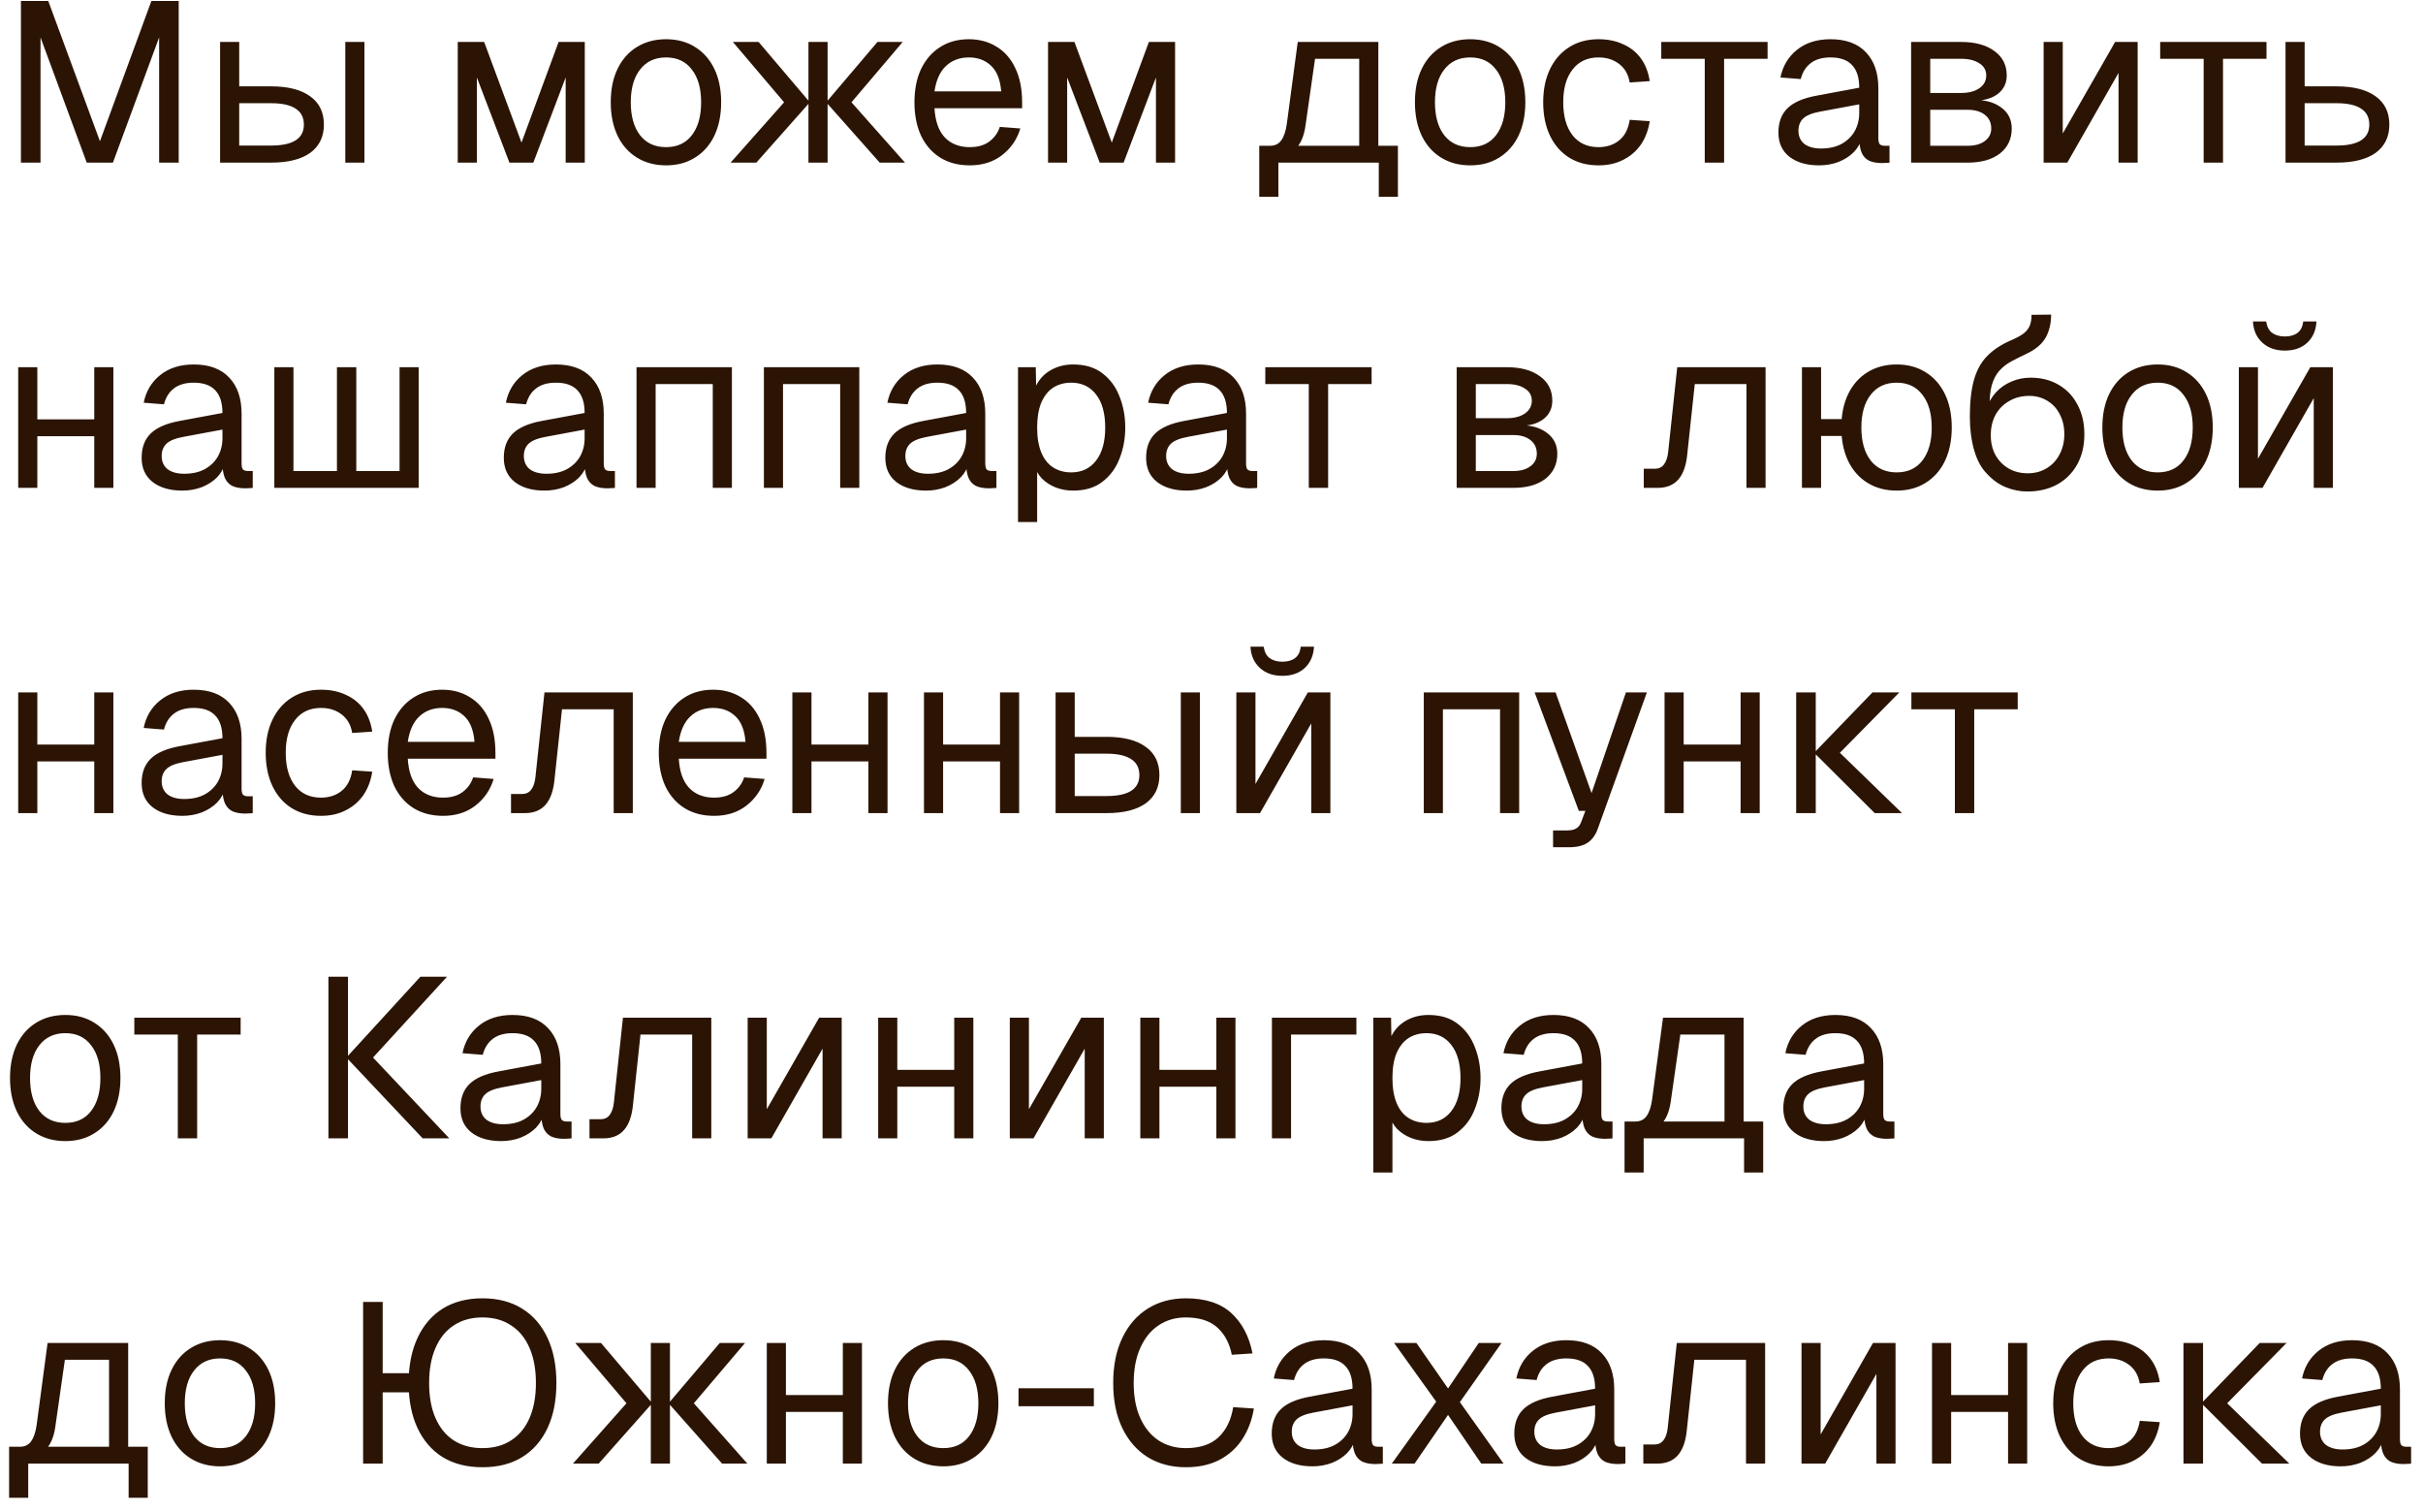 <?xml version="1.0" encoding="UTF-8"?> <svg xmlns="http://www.w3.org/2000/svg" width="149" height="93" viewBox="0 0 149 93" fill="none"><path d="M1.288 10V0.06H2.968L6.146 8.684L9.31 0.06H10.99V10H9.786V2.3L6.944 10H5.334L2.492 2.3V10H1.288ZM21.234 10V2.58H22.41V10H21.234ZM13.534 10V2.58H14.71V5.31H16.67C17.715 5.31 18.518 5.515 19.078 5.926C19.638 6.327 19.918 6.906 19.918 7.662C19.918 8.409 19.638 8.987 19.078 9.398C18.518 9.799 17.715 10 16.67 10H13.534ZM14.71 8.95H16.67C17.342 8.95 17.846 8.843 18.182 8.628C18.518 8.413 18.686 8.091 18.686 7.662C18.686 7.223 18.518 6.897 18.182 6.682C17.846 6.458 17.342 6.346 16.67 6.346H14.71V8.95ZM28.149 10V2.58H29.773L32.069 8.768L34.351 2.58H35.961V10H34.785V4.764L32.797 10H31.327L29.325 4.764V10H28.149ZM40.959 10.168C40.278 10.168 39.681 10.009 39.167 9.692C38.654 9.375 38.257 8.927 37.977 8.348C37.697 7.76 37.557 7.074 37.557 6.29C37.557 5.497 37.697 4.811 37.977 4.232C38.257 3.653 38.654 3.205 39.167 2.888C39.681 2.571 40.278 2.412 40.959 2.412C41.641 2.412 42.233 2.571 42.737 2.888C43.251 3.205 43.647 3.653 43.927 4.232C44.207 4.811 44.347 5.497 44.347 6.29C44.347 7.074 44.207 7.76 43.927 8.348C43.647 8.927 43.251 9.375 42.737 9.692C42.233 10.009 41.641 10.168 40.959 10.168ZM40.959 9.048C41.641 9.048 42.168 8.805 42.541 8.32C42.924 7.825 43.115 7.149 43.115 6.29C43.115 5.431 42.924 4.759 42.541 4.274C42.168 3.779 41.641 3.532 40.959 3.532C40.278 3.532 39.746 3.779 39.363 4.274C38.981 4.759 38.789 5.431 38.789 6.29C38.789 7.149 38.981 7.825 39.363 8.32C39.746 8.805 40.278 9.048 40.959 9.048ZM44.928 10L48.218 6.29H49.8L46.51 10H44.928ZM49.715 10V2.58H50.892V10H49.715ZM54.097 10L50.807 6.29H52.361L55.651 10H54.097ZM50.807 6.29L53.958 2.58H55.511L52.361 6.29H50.807ZM48.218 6.29L45.068 2.58H46.65L49.8 6.29H48.218ZM59.635 10.168C58.935 10.168 58.328 10.009 57.815 9.692C57.311 9.375 56.919 8.927 56.639 8.348C56.368 7.76 56.233 7.074 56.233 6.29C56.233 5.506 56.368 4.825 56.639 4.246C56.919 3.667 57.306 3.219 57.801 2.902C58.305 2.575 58.898 2.412 59.579 2.412C60.223 2.412 60.792 2.566 61.287 2.874C61.782 3.173 62.164 3.611 62.435 4.19C62.715 4.769 62.855 5.473 62.855 6.304V6.654H57.465C57.512 7.447 57.722 8.045 58.095 8.446C58.478 8.847 58.991 9.048 59.635 9.048C60.12 9.048 60.517 8.936 60.825 8.712C61.142 8.479 61.362 8.175 61.483 7.802L62.743 7.9C62.547 8.563 62.174 9.109 61.623 9.538C61.082 9.958 60.419 10.168 59.635 10.168ZM57.465 5.618H61.567C61.511 4.899 61.301 4.372 60.937 4.036C60.583 3.7 60.13 3.532 59.579 3.532C59.01 3.532 58.538 3.709 58.165 4.064C57.801 4.409 57.568 4.927 57.465 5.618ZM64.448 10V2.58H66.072L68.368 8.768L70.65 2.58H72.26V10H71.084V4.764L69.096 10H67.626L65.624 4.764V10H64.448ZM77.437 9.678V8.964H78.095C78.394 8.964 78.622 8.857 78.781 8.642C78.949 8.418 79.066 8.077 79.131 7.62L79.803 2.58H84.759V10H83.583V3.616H80.867L80.279 7.732C80.186 8.404 79.962 8.899 79.607 9.216C79.262 9.524 78.758 9.678 78.095 9.678H77.437ZM77.437 12.1V9.062H78.613V12.1H77.437ZM77.437 10V8.964H85.501V10H77.437ZM84.787 12.1V8.964H85.963V12.1H84.787ZM90.411 10.168C89.729 10.168 89.132 10.009 88.619 9.692C88.105 9.375 87.709 8.927 87.429 8.348C87.149 7.76 87.009 7.074 87.009 6.29C87.009 5.497 87.149 4.811 87.429 4.232C87.709 3.653 88.105 3.205 88.619 2.888C89.132 2.571 89.729 2.412 90.411 2.412C91.092 2.412 91.685 2.571 92.189 2.888C92.702 3.205 93.099 3.653 93.379 4.232C93.659 4.811 93.799 5.497 93.799 6.29C93.799 7.074 93.659 7.76 93.379 8.348C93.099 8.927 92.702 9.375 92.189 9.692C91.685 10.009 91.092 10.168 90.411 10.168ZM90.411 9.048C91.092 9.048 91.619 8.805 91.993 8.32C92.375 7.825 92.567 7.149 92.567 6.29C92.567 5.431 92.375 4.759 91.993 4.274C91.619 3.779 91.092 3.532 90.411 3.532C89.729 3.532 89.197 3.779 88.815 4.274C88.432 4.759 88.241 5.431 88.241 6.29C88.241 7.149 88.432 7.825 88.815 8.32C89.197 8.805 89.729 9.048 90.411 9.048ZM98.299 10.168C97.609 10.168 97.007 10.009 96.493 9.692C95.989 9.375 95.597 8.927 95.317 8.348C95.037 7.76 94.897 7.074 94.897 6.29C94.897 5.506 95.037 4.825 95.317 4.246C95.597 3.667 95.989 3.219 96.493 2.902C97.007 2.575 97.609 2.412 98.299 2.412C98.869 2.412 99.373 2.515 99.811 2.72C100.259 2.916 100.623 3.205 100.903 3.588C101.183 3.971 101.365 4.437 101.449 4.988L100.217 5.072C100.133 4.577 99.919 4.199 99.573 3.938C99.228 3.667 98.803 3.532 98.299 3.532C97.618 3.532 97.086 3.779 96.703 4.274C96.321 4.759 96.129 5.431 96.129 6.29C96.129 7.149 96.321 7.825 96.703 8.32C97.086 8.805 97.618 9.048 98.299 9.048C98.803 9.048 99.228 8.908 99.573 8.628C99.919 8.348 100.133 7.928 100.217 7.368L101.449 7.452C101.365 8.003 101.183 8.483 100.903 8.894C100.623 9.295 100.259 9.608 99.811 9.832C99.373 10.056 98.869 10.168 98.299 10.168ZM104.832 10V3.616H102.158V2.58H108.696V3.616H106.022V10H104.832ZM111.868 10.168C111.103 10.168 110.491 9.991 110.034 9.636C109.586 9.281 109.362 8.787 109.362 8.152C109.362 7.517 109.549 7.018 109.922 6.654C110.295 6.29 110.888 6.033 111.7 5.884L114.332 5.394C114.332 4.769 114.183 4.302 113.884 3.994C113.595 3.686 113.156 3.532 112.568 3.532C112.055 3.532 111.649 3.649 111.35 3.882C111.051 4.106 110.846 4.433 110.734 4.862L109.488 4.764C109.628 4.064 109.964 3.499 110.496 3.07C111.037 2.631 111.728 2.412 112.568 2.412C113.52 2.412 114.248 2.683 114.752 3.224C115.256 3.756 115.508 4.493 115.508 5.436V8.502C115.508 8.67 115.536 8.791 115.592 8.866C115.657 8.931 115.76 8.964 115.9 8.964H116.194V10C116.157 10.009 116.096 10.014 116.012 10.014C115.928 10.023 115.839 10.028 115.746 10.028C115.41 10.028 115.135 9.977 114.92 9.874C114.715 9.762 114.565 9.594 114.472 9.37C114.379 9.137 114.332 8.833 114.332 8.46L114.472 8.488C114.407 8.805 114.248 9.095 113.996 9.356C113.744 9.608 113.431 9.809 113.058 9.958C112.685 10.098 112.288 10.168 111.868 10.168ZM111.98 9.132C112.475 9.132 112.895 9.039 113.24 8.852C113.595 8.656 113.865 8.395 114.052 8.068C114.239 7.732 114.332 7.359 114.332 6.948V6.416L111.924 6.864C111.42 6.957 111.07 7.102 110.874 7.298C110.687 7.485 110.594 7.732 110.594 8.04C110.594 8.385 110.715 8.656 110.958 8.852C111.21 9.039 111.551 9.132 111.98 9.132ZM117.522 10V2.58H120.602C121.461 2.58 122.142 2.767 122.646 3.14C123.15 3.504 123.402 4.003 123.402 4.638C123.402 5.114 123.22 5.492 122.856 5.772C122.492 6.052 121.993 6.192 121.358 6.192V6.136C122.077 6.136 122.646 6.295 123.066 6.612C123.496 6.929 123.71 7.359 123.71 7.9C123.71 8.544 123.468 9.057 122.982 9.44C122.497 9.813 121.839 10 121.008 10H117.522ZM118.698 8.964H121.008C121.447 8.964 121.797 8.866 122.058 8.67C122.32 8.474 122.45 8.217 122.45 7.9C122.45 7.545 122.32 7.265 122.058 7.06C121.797 6.855 121.447 6.752 121.008 6.752H118.698V8.964ZM118.698 5.716H120.602C121.069 5.716 121.442 5.618 121.722 5.422C122.002 5.226 122.142 4.965 122.142 4.638C122.142 4.321 122.002 4.073 121.722 3.896C121.442 3.709 121.069 3.616 120.602 3.616H118.698V5.716ZM125.671 10V2.58H126.847V8.208L130.067 2.58H131.453V10H130.277V4.484L127.127 10H125.671ZM135.512 10V3.616H132.838V2.58H139.376V3.616H136.702V10H135.512ZM140.546 10V2.58H141.722V5.31H143.682C144.727 5.31 145.53 5.515 146.09 5.926C146.65 6.327 146.93 6.906 146.93 7.662C146.93 8.409 146.65 8.987 146.09 9.398C145.53 9.799 144.727 10 143.682 10H140.546ZM141.722 8.95H143.682C144.354 8.95 144.858 8.843 145.194 8.628C145.53 8.413 145.698 8.091 145.698 7.662C145.698 7.223 145.53 6.897 145.194 6.682C144.858 6.458 144.354 6.346 143.682 6.346H141.722V8.95ZM1.12 30V22.58H2.296V30H1.12ZM5.796 30V22.58H6.972V30H5.796ZM1.68 26.822V25.786H6.412V26.822H1.68ZM11.216 30.168C10.45 30.168 9.839 29.991 9.382 29.636C8.934 29.281 8.71 28.787 8.71 28.152C8.71 27.517 8.896 27.018 9.27 26.654C9.643 26.29 10.236 26.033 11.048 25.884L13.68 25.394C13.68 24.769 13.53 24.302 13.232 23.994C12.942 23.686 12.504 23.532 11.916 23.532C11.402 23.532 10.996 23.649 10.698 23.882C10.399 24.106 10.194 24.433 10.082 24.862L8.836 24.764C8.976 24.064 9.312 23.499 9.844 23.07C10.385 22.631 11.076 22.412 11.916 22.412C12.868 22.412 13.596 22.683 14.1 23.224C14.604 23.756 14.856 24.493 14.856 25.436V28.502C14.856 28.67 14.884 28.791 14.94 28.866C15.005 28.931 15.108 28.964 15.248 28.964H15.542V30C15.504 30.009 15.444 30.014 15.36 30.014C15.276 30.023 15.187 30.028 15.094 30.028C14.758 30.028 14.482 29.977 14.268 29.874C14.062 29.762 13.913 29.594 13.82 29.37C13.726 29.137 13.68 28.833 13.68 28.46L13.82 28.488C13.754 28.805 13.596 29.095 13.344 29.356C13.092 29.608 12.779 29.809 12.406 29.958C12.032 30.098 11.636 30.168 11.216 30.168ZM11.328 29.132C11.822 29.132 12.242 29.039 12.588 28.852C12.942 28.656 13.213 28.395 13.4 28.068C13.586 27.732 13.68 27.359 13.68 26.948V26.416L11.272 26.864C10.768 26.957 10.418 27.102 10.222 27.298C10.035 27.485 9.942 27.732 9.942 28.04C9.942 28.385 10.063 28.656 10.306 28.852C10.558 29.039 10.898 29.132 11.328 29.132ZM16.87 30V22.58H18.046V30H16.87ZM16.87 30V28.964H25.746V30H16.87ZM20.72 30V22.58H21.91V30H20.72ZM24.57 30V22.58H25.746V30H24.57ZM33.487 30.168C32.722 30.168 32.111 29.991 31.653 29.636C31.205 29.281 30.981 28.787 30.981 28.152C30.981 27.517 31.168 27.018 31.541 26.654C31.915 26.29 32.507 26.033 33.319 25.884L35.951 25.394C35.951 24.769 35.802 24.302 35.503 23.994C35.214 23.686 34.775 23.532 34.187 23.532C33.674 23.532 33.268 23.649 32.969 23.882C32.671 24.106 32.465 24.433 32.353 24.862L31.107 24.764C31.247 24.064 31.583 23.499 32.115 23.07C32.657 22.631 33.347 22.412 34.187 22.412C35.139 22.412 35.867 22.683 36.371 23.224C36.875 23.756 37.127 24.493 37.127 25.436V28.502C37.127 28.67 37.155 28.791 37.211 28.866C37.277 28.931 37.379 28.964 37.519 28.964H37.813V30C37.776 30.009 37.715 30.014 37.631 30.014C37.547 30.023 37.459 30.028 37.365 30.028C37.029 30.028 36.754 29.977 36.539 29.874C36.334 29.762 36.185 29.594 36.091 29.37C35.998 29.137 35.951 28.833 35.951 28.46L36.091 28.488C36.026 28.805 35.867 29.095 35.615 29.356C35.363 29.608 35.051 29.809 34.677 29.958C34.304 30.098 33.907 30.168 33.487 30.168ZM33.599 29.132C34.094 29.132 34.514 29.039 34.859 28.852C35.214 28.656 35.485 28.395 35.671 28.068C35.858 27.732 35.951 27.359 35.951 26.948V26.416L33.543 26.864C33.039 26.957 32.689 27.102 32.493 27.298C32.307 27.485 32.213 27.732 32.213 28.04C32.213 28.385 32.335 28.656 32.577 28.852C32.829 29.039 33.17 29.132 33.599 29.132ZM39.142 30V22.58H45.008V30H43.831V23.616H40.318V30H39.142ZM46.975 30V22.58H52.842V30H51.666V23.616H48.151V30H46.975ZM56.948 30.168C56.183 30.168 55.572 29.991 55.114 29.636C54.666 29.281 54.442 28.787 54.442 28.152C54.442 27.517 54.629 27.018 55.002 26.654C55.376 26.29 55.968 26.033 56.78 25.884L59.412 25.394C59.412 24.769 59.263 24.302 58.964 23.994C58.675 23.686 58.236 23.532 57.648 23.532C57.135 23.532 56.729 23.649 56.43 23.882C56.132 24.106 55.926 24.433 55.814 24.862L54.568 24.764C54.708 24.064 55.044 23.499 55.576 23.07C56.117 22.631 56.808 22.412 57.648 22.412C58.6 22.412 59.328 22.683 59.832 23.224C60.336 23.756 60.588 24.493 60.588 25.436V28.502C60.588 28.67 60.616 28.791 60.672 28.866C60.737 28.931 60.84 28.964 60.98 28.964H61.274V30C61.237 30.009 61.176 30.014 61.092 30.014C61.008 30.023 60.919 30.028 60.826 30.028C60.49 30.028 60.215 29.977 60 29.874C59.795 29.762 59.645 29.594 59.552 29.37C59.459 29.137 59.412 28.833 59.412 28.46L59.552 28.488C59.487 28.805 59.328 29.095 59.076 29.356C58.824 29.608 58.511 29.809 58.138 29.958C57.765 30.098 57.368 30.168 56.948 30.168ZM57.06 29.132C57.555 29.132 57.975 29.039 58.32 28.852C58.675 28.656 58.946 28.395 59.132 28.068C59.319 27.732 59.412 27.359 59.412 26.948V26.416L57.004 26.864C56.5 26.957 56.15 27.102 55.954 27.298C55.767 27.485 55.674 27.732 55.674 28.04C55.674 28.385 55.795 28.656 56.038 28.852C56.29 29.039 56.631 29.132 57.06 29.132ZM62.602 32.1V22.58H63.694L63.722 24.176L63.554 24.092C63.741 23.541 64.049 23.126 64.478 22.846C64.917 22.557 65.421 22.412 65.99 22.412C66.728 22.412 67.33 22.594 67.796 22.958C68.272 23.322 68.622 23.798 68.846 24.386C69.08 24.974 69.196 25.609 69.196 26.29C69.196 26.971 69.08 27.606 68.846 28.194C68.622 28.782 68.272 29.258 67.796 29.622C67.33 29.986 66.728 30.168 65.99 30.168C65.608 30.168 65.248 30.103 64.912 29.972C64.586 29.841 64.306 29.659 64.072 29.426C63.848 29.193 63.694 28.917 63.61 28.6L63.778 28.404V32.1H62.602ZM65.878 29.048C66.522 29.048 67.031 28.805 67.404 28.32C67.778 27.835 67.964 27.158 67.964 26.29C67.964 25.422 67.778 24.745 67.404 24.26C67.031 23.775 66.522 23.532 65.878 23.532C65.449 23.532 65.076 23.635 64.758 23.84C64.45 24.045 64.208 24.353 64.03 24.764C63.862 25.175 63.778 25.683 63.778 26.29C63.778 26.897 63.862 27.405 64.03 27.816C64.198 28.227 64.441 28.535 64.758 28.74C65.076 28.945 65.449 29.048 65.878 29.048ZM72.985 30.168C72.22 30.168 71.609 29.991 71.151 29.636C70.703 29.281 70.479 28.787 70.479 28.152C70.479 27.517 70.666 27.018 71.039 26.654C71.413 26.29 72.005 26.033 72.817 25.884L75.449 25.394C75.449 24.769 75.3 24.302 75.001 23.994C74.712 23.686 74.273 23.532 73.685 23.532C73.172 23.532 72.766 23.649 72.467 23.882C72.169 24.106 71.963 24.433 71.851 24.862L70.605 24.764C70.745 24.064 71.081 23.499 71.613 23.07C72.155 22.631 72.845 22.412 73.685 22.412C74.637 22.412 75.365 22.683 75.869 23.224C76.373 23.756 76.625 24.493 76.625 25.436V28.502C76.625 28.67 76.653 28.791 76.709 28.866C76.775 28.931 76.877 28.964 77.017 28.964H77.311V30C77.274 30.009 77.213 30.014 77.129 30.014C77.045 30.023 76.957 30.028 76.863 30.028C76.527 30.028 76.252 29.977 76.037 29.874C75.832 29.762 75.683 29.594 75.589 29.37C75.496 29.137 75.449 28.833 75.449 28.46L75.589 28.488C75.524 28.805 75.365 29.095 75.113 29.356C74.861 29.608 74.549 29.809 74.175 29.958C73.802 30.098 73.405 30.168 72.985 30.168ZM73.097 29.132C73.592 29.132 74.012 29.039 74.357 28.852C74.712 28.656 74.983 28.395 75.169 28.068C75.356 27.732 75.449 27.359 75.449 26.948V26.416L73.041 26.864C72.537 26.957 72.187 27.102 71.991 27.298C71.805 27.485 71.711 27.732 71.711 28.04C71.711 28.385 71.833 28.656 72.075 28.852C72.327 29.039 72.668 29.132 73.097 29.132ZM80.482 30V23.616H77.808V22.58H84.346V23.616H81.672V30H80.482ZM89.577 30V22.58H92.657C93.516 22.58 94.197 22.767 94.701 23.14C95.205 23.504 95.457 24.003 95.457 24.638C95.457 25.114 95.275 25.492 94.911 25.772C94.547 26.052 94.048 26.192 93.413 26.192V26.136C94.132 26.136 94.701 26.295 95.121 26.612C95.55 26.929 95.765 27.359 95.765 27.9C95.765 28.544 95.522 29.057 95.037 29.44C94.552 29.813 93.894 30 93.063 30H89.577ZM90.753 28.964H93.063C93.502 28.964 93.852 28.866 94.113 28.67C94.374 28.474 94.505 28.217 94.505 27.9C94.505 27.545 94.374 27.265 94.113 27.06C93.852 26.855 93.502 26.752 93.063 26.752H90.753V28.964ZM90.753 25.716H92.657C93.124 25.716 93.497 25.618 93.777 25.422C94.057 25.226 94.197 24.965 94.197 24.638C94.197 24.321 94.057 24.073 93.777 23.896C93.497 23.709 93.124 23.616 92.657 23.616H90.753V25.716ZM101.082 30V28.824H101.768C102.002 28.824 102.184 28.74 102.314 28.572C102.454 28.395 102.543 28.143 102.58 27.816L103.14 22.58H108.572V30H107.396V23.616H104.218L103.756 27.942C103.691 28.623 103.509 29.137 103.21 29.482C102.912 29.827 102.487 30 101.936 30H101.082ZM110.809 30V22.58H111.985V30H110.809ZM111.313 26.808V25.772H114.085V26.808H111.313ZM116.633 30.168C115.952 30.168 115.355 30.009 114.841 29.692C114.328 29.375 113.931 28.927 113.651 28.348C113.371 27.76 113.231 27.074 113.231 26.29C113.231 25.497 113.371 24.811 113.651 24.232C113.931 23.653 114.328 23.205 114.841 22.888C115.355 22.571 115.952 22.412 116.633 22.412C117.315 22.412 117.907 22.571 118.411 22.888C118.925 23.205 119.321 23.653 119.601 24.232C119.881 24.811 120.021 25.497 120.021 26.29C120.021 27.074 119.881 27.76 119.601 28.348C119.321 28.927 118.925 29.375 118.411 29.692C117.907 30.009 117.315 30.168 116.633 30.168ZM116.633 29.048C117.315 29.048 117.842 28.805 118.215 28.32C118.598 27.825 118.789 27.149 118.789 26.29C118.789 25.431 118.598 24.759 118.215 24.274C117.842 23.779 117.315 23.532 116.633 23.532C115.952 23.532 115.42 23.779 115.037 24.274C114.655 24.759 114.463 25.431 114.463 26.29C114.463 27.149 114.655 27.825 115.037 28.32C115.42 28.805 115.952 29.048 116.633 29.048ZM124.662 30.224C124.233 30.224 123.803 30.14 123.374 29.972C122.945 29.804 122.553 29.529 122.198 29.146C121.843 28.791 121.577 28.306 121.4 27.69C121.223 27.074 121.134 26.383 121.134 25.618C121.134 24.713 121.218 23.961 121.386 23.364C121.554 22.767 121.825 22.277 122.198 21.894C122.581 21.502 123.08 21.175 123.696 20.914C124.013 20.774 124.261 20.639 124.438 20.508C124.615 20.368 124.741 20.209 124.816 20.032C124.891 19.845 124.928 19.621 124.928 19.36L126.132 19.346C126.132 19.887 126.02 20.359 125.796 20.76C125.572 21.161 125.171 21.497 124.592 21.768C124.275 21.917 123.976 22.067 123.696 22.216C123.416 22.365 123.169 22.557 122.954 22.79C122.749 23.014 122.59 23.317 122.478 23.7C122.375 24.083 122.333 24.587 122.352 25.212L122.114 25.184C122.273 24.764 122.483 24.409 122.744 24.12C123.015 23.831 123.332 23.611 123.696 23.462C124.06 23.303 124.452 23.224 124.872 23.224C125.535 23.224 126.113 23.373 126.608 23.672C127.103 23.961 127.485 24.367 127.756 24.89C128.036 25.413 128.176 26.015 128.176 26.696C128.176 27.415 128.027 28.04 127.728 28.572C127.429 29.104 127.014 29.515 126.482 29.804C125.959 30.084 125.353 30.224 124.662 30.224ZM124.69 29.104C125.129 29.104 125.516 29.001 125.852 28.796C126.197 28.591 126.463 28.306 126.65 27.942C126.846 27.578 126.944 27.163 126.944 26.696C126.944 26.239 126.851 25.833 126.664 25.478C126.487 25.123 126.235 24.848 125.908 24.652C125.581 24.447 125.208 24.344 124.788 24.344C124.331 24.344 123.925 24.447 123.57 24.652C123.215 24.848 122.935 25.123 122.73 25.478C122.534 25.833 122.431 26.239 122.422 26.696C122.413 27.163 122.501 27.578 122.688 27.942C122.884 28.306 123.155 28.591 123.5 28.796C123.845 29.001 124.242 29.104 124.69 29.104ZM132.684 30.168C132.003 30.168 131.405 30.009 130.892 29.692C130.379 29.375 129.982 28.927 129.702 28.348C129.422 27.76 129.282 27.074 129.282 26.29C129.282 25.497 129.422 24.811 129.702 24.232C129.982 23.653 130.379 23.205 130.892 22.888C131.405 22.571 132.003 22.412 132.684 22.412C133.365 22.412 133.958 22.571 134.462 22.888C134.975 23.205 135.372 23.653 135.652 24.232C135.932 24.811 136.072 25.497 136.072 26.29C136.072 27.074 135.932 27.76 135.652 28.348C135.372 28.927 134.975 29.375 134.462 29.692C133.958 30.009 133.365 30.168 132.684 30.168ZM132.684 29.048C133.365 29.048 133.893 28.805 134.266 28.32C134.649 27.825 134.84 27.149 134.84 26.29C134.84 25.431 134.649 24.759 134.266 24.274C133.893 23.779 133.365 23.532 132.684 23.532C132.003 23.532 131.471 23.779 131.088 24.274C130.705 24.759 130.514 25.431 130.514 26.29C130.514 27.149 130.705 27.825 131.088 28.32C131.471 28.805 132.003 29.048 132.684 29.048ZM137.675 30V22.58H138.851V28.208L142.071 22.58H143.457V30H142.281V24.484L139.131 30H137.675ZM140.503 21.558C139.933 21.558 139.471 21.395 139.117 21.068C138.762 20.741 138.571 20.307 138.543 19.766H139.355C139.401 20.083 139.523 20.317 139.719 20.466C139.924 20.615 140.185 20.69 140.503 20.69C140.829 20.69 141.091 20.615 141.287 20.466C141.483 20.317 141.599 20.083 141.637 19.766H142.449C142.421 20.307 142.234 20.741 141.889 21.068C141.543 21.395 141.081 21.558 140.503 21.558ZM1.12 50V42.58H2.296V50H1.12ZM5.796 50V42.58H6.972V50H5.796ZM1.68 46.822V45.786H6.412V46.822H1.68ZM11.216 50.168C10.45 50.168 9.839 49.991 9.382 49.636C8.934 49.281 8.71 48.787 8.71 48.152C8.71 47.517 8.896 47.018 9.27 46.654C9.643 46.29 10.236 46.033 11.048 45.884L13.68 45.394C13.68 44.769 13.53 44.302 13.232 43.994C12.942 43.686 12.504 43.532 11.916 43.532C11.402 43.532 10.996 43.649 10.698 43.882C10.399 44.106 10.194 44.433 10.082 44.862L8.836 44.764C8.976 44.064 9.312 43.499 9.844 43.07C10.385 42.631 11.076 42.412 11.916 42.412C12.868 42.412 13.596 42.683 14.1 43.224C14.604 43.756 14.856 44.493 14.856 45.436V48.502C14.856 48.67 14.884 48.791 14.94 48.866C15.005 48.931 15.108 48.964 15.248 48.964H15.542V50C15.504 50.009 15.444 50.014 15.36 50.014C15.276 50.023 15.187 50.028 15.094 50.028C14.758 50.028 14.482 49.977 14.268 49.874C14.062 49.762 13.913 49.594 13.82 49.37C13.726 49.137 13.68 48.833 13.68 48.46L13.82 48.488C13.754 48.805 13.596 49.095 13.344 49.356C13.092 49.608 12.779 49.809 12.406 49.958C12.032 50.098 11.636 50.168 11.216 50.168ZM11.328 49.132C11.822 49.132 12.242 49.039 12.588 48.852C12.942 48.656 13.213 48.395 13.4 48.068C13.586 47.732 13.68 47.359 13.68 46.948V46.416L11.272 46.864C10.768 46.957 10.418 47.102 10.222 47.298C10.035 47.485 9.942 47.732 9.942 48.04C9.942 48.385 10.063 48.656 10.306 48.852C10.558 49.039 10.898 49.132 11.328 49.132ZM19.741 50.168C19.05 50.168 18.448 50.009 17.935 49.692C17.431 49.375 17.039 48.927 16.759 48.348C16.479 47.76 16.339 47.074 16.339 46.29C16.339 45.506 16.479 44.825 16.759 44.246C17.039 43.667 17.431 43.219 17.935 42.902C18.448 42.575 19.05 42.412 19.741 42.412C20.31 42.412 20.814 42.515 21.253 42.72C21.701 42.916 22.065 43.205 22.345 43.588C22.625 43.971 22.807 44.437 22.891 44.988L21.659 45.072C21.575 44.577 21.36 44.199 21.015 43.938C20.669 43.667 20.245 43.532 19.741 43.532C19.059 43.532 18.527 43.779 18.145 44.274C17.762 44.759 17.571 45.431 17.571 46.29C17.571 47.149 17.762 47.825 18.145 48.32C18.527 48.805 19.059 49.048 19.741 49.048C20.245 49.048 20.669 48.908 21.015 48.628C21.36 48.348 21.575 47.928 21.659 47.368L22.891 47.452C22.807 48.003 22.625 48.483 22.345 48.894C22.065 49.295 21.701 49.608 21.253 49.832C20.814 50.056 20.31 50.168 19.741 50.168ZM27.247 50.168C26.547 50.168 25.94 50.009 25.427 49.692C24.922 49.375 24.53 48.927 24.25 48.348C23.98 47.76 23.845 47.074 23.845 46.29C23.845 45.506 23.98 44.825 24.25 44.246C24.53 43.667 24.918 43.219 25.413 42.902C25.916 42.575 26.509 42.412 27.191 42.412C27.834 42.412 28.404 42.566 28.898 42.874C29.393 43.173 29.776 43.611 30.047 44.19C30.326 44.769 30.466 45.473 30.466 46.304V46.654H25.076C25.123 47.447 25.333 48.045 25.706 48.446C26.089 48.847 26.602 49.048 27.247 49.048C27.732 49.048 28.128 48.936 28.436 48.712C28.754 48.479 28.973 48.175 29.095 47.802L30.355 47.9C30.159 48.563 29.785 49.109 29.235 49.538C28.693 49.958 28.03 50.168 27.247 50.168ZM25.076 45.618H29.178C29.122 44.899 28.913 44.372 28.549 44.036C28.194 43.7 27.741 43.532 27.191 43.532C26.621 43.532 26.15 43.709 25.776 44.064C25.413 44.409 25.179 44.927 25.076 45.618ZM31.424 50V48.824H32.11C32.343 48.824 32.525 48.74 32.656 48.572C32.796 48.395 32.885 48.143 32.922 47.816L33.482 42.58H38.914V50H37.738V43.616H34.56L34.098 47.942C34.033 48.623 33.851 49.137 33.552 49.482C33.253 49.827 32.829 50 32.278 50H31.424ZM43.913 50.168C43.212 50.168 42.606 50.009 42.093 49.692C41.589 49.375 41.197 48.927 40.916 48.348C40.646 47.76 40.511 47.074 40.511 46.29C40.511 45.506 40.646 44.825 40.916 44.246C41.197 43.667 41.584 43.219 42.078 42.902C42.583 42.575 43.175 42.412 43.856 42.412C44.501 42.412 45.07 42.566 45.565 42.874C46.059 43.173 46.442 43.611 46.712 44.19C46.992 44.769 47.133 45.473 47.133 46.304V46.654H41.742C41.789 47.447 41.999 48.045 42.373 48.446C42.755 48.847 43.269 49.048 43.913 49.048C44.398 49.048 44.794 48.936 45.102 48.712C45.42 48.479 45.639 48.175 45.761 47.802L47.02 47.9C46.825 48.563 46.451 49.109 45.901 49.538C45.359 49.958 44.697 50.168 43.913 50.168ZM41.742 45.618H45.844C45.788 44.899 45.578 44.372 45.215 44.036C44.86 43.7 44.407 43.532 43.856 43.532C43.287 43.532 42.816 43.709 42.443 44.064C42.078 44.409 41.845 44.927 41.742 45.618ZM48.725 50V42.58H49.901V50H48.725ZM53.401 50V42.58H54.578V50H53.401ZM49.285 46.822V45.786H54.017V46.822H49.285ZM56.819 50V42.58H57.995V50H56.819ZM61.495 50V42.58H62.671V50H61.495ZM57.379 46.822V45.786H62.111V46.822H57.379ZM72.613 50V42.58H73.789V50H72.613ZM64.913 50V42.58H66.089V45.31H68.049C69.094 45.31 69.897 45.515 70.457 45.926C71.017 46.327 71.297 46.906 71.297 47.662C71.297 48.409 71.017 48.987 70.457 49.398C69.897 49.799 69.094 50 68.049 50H64.913ZM66.089 48.95H68.049C68.721 48.95 69.225 48.843 69.561 48.628C69.897 48.413 70.065 48.091 70.065 47.662C70.065 47.223 69.897 46.897 69.561 46.682C69.225 46.458 68.721 46.346 68.049 46.346H66.089V48.95ZM76.028 50V42.58H77.204V48.208L80.424 42.58H81.81V50H80.634V44.484L77.484 50H76.028ZM78.856 41.558C78.287 41.558 77.825 41.395 77.47 41.068C77.115 40.741 76.924 40.307 76.896 39.766H77.708C77.755 40.083 77.876 40.317 78.072 40.466C78.278 40.615 78.539 40.69 78.856 40.69C79.183 40.69 79.444 40.615 79.64 40.466C79.836 40.317 79.953 40.083 79.99 39.766H80.802C80.774 40.307 80.588 40.741 80.242 41.068C79.897 41.395 79.435 41.558 78.856 41.558ZM87.554 50V42.58H93.42V50H92.244V43.616H88.73V50H87.554ZM95.504 52.1V51.064H96.359C96.62 51.064 96.811 51.022 96.933 50.938C97.063 50.863 97.161 50.737 97.227 50.56L97.493 49.86H97.087L94.371 42.58H95.659L97.871 48.768L99.984 42.58H101.273L98.263 50.938C98.123 51.339 97.912 51.633 97.632 51.82C97.353 52.007 96.965 52.1 96.471 52.1H95.504ZM102.36 50V42.58H103.536V50H102.36ZM107.036 50V42.58H108.212V50H107.036ZM102.92 46.822V45.786H107.652V46.822H102.92ZM115.284 50L111.56 46.29H113.142L116.964 50H115.284ZM110.454 50V42.58H111.658V50H110.454ZM111.56 46.29L115.144 42.58H116.796L113.142 46.29H111.56ZM120.213 50V43.616H117.539V42.58H124.077V43.616H121.403V50H120.213ZM4.018 70.168C3.337 70.168 2.739 70.009 2.226 69.692C1.713 69.375 1.316 68.927 1.036 68.348C0.756 67.76 0.616 67.074 0.616 66.29C0.616 65.497 0.756 64.811 1.036 64.232C1.316 63.653 1.713 63.205 2.226 62.888C2.739 62.571 3.337 62.412 4.018 62.412C4.699 62.412 5.292 62.571 5.796 62.888C6.309 63.205 6.706 63.653 6.986 64.232C7.266 64.811 7.406 65.497 7.406 66.29C7.406 67.074 7.266 67.76 6.986 68.348C6.706 68.927 6.309 69.375 5.796 69.692C5.292 70.009 4.699 70.168 4.018 70.168ZM4.018 69.048C4.699 69.048 5.227 68.805 5.6 68.32C5.983 67.825 6.174 67.149 6.174 66.29C6.174 65.431 5.983 64.759 5.6 64.274C5.227 63.779 4.699 63.532 4.018 63.532C3.337 63.532 2.805 63.779 2.422 64.274C2.039 64.759 1.848 65.431 1.848 66.29C1.848 67.149 2.039 67.825 2.422 68.32C2.805 68.805 3.337 69.048 4.018 69.048ZM10.934 70V63.616H8.26V62.58H14.798V63.616H12.124V70H10.934ZM25.992 70L21.302 65.03H22.94L27.63 70H25.992ZM20.196 70V60.06H21.4V70H20.196ZM21.302 65.03L25.852 60.06H27.49L22.94 65.03H21.302ZM30.821 70.168C30.056 70.168 29.445 69.991 28.987 69.636C28.539 69.281 28.315 68.787 28.315 68.152C28.315 67.517 28.502 67.018 28.875 66.654C29.249 66.29 29.841 66.033 30.653 65.884L33.285 65.394C33.285 64.769 33.136 64.302 32.837 63.994C32.548 63.686 32.109 63.532 31.521 63.532C31.008 63.532 30.602 63.649 30.303 63.882C30.005 64.106 29.799 64.433 29.687 64.862L28.441 64.764C28.581 64.064 28.917 63.499 29.449 63.07C29.991 62.631 30.681 62.412 31.521 62.412C32.473 62.412 33.201 62.683 33.705 63.224C34.209 63.756 34.461 64.493 34.461 65.436V68.502C34.461 68.67 34.489 68.791 34.545 68.866C34.611 68.931 34.713 68.964 34.853 68.964H35.147V70C35.11 70.009 35.049 70.014 34.965 70.014C34.881 70.023 34.793 70.028 34.699 70.028C34.363 70.028 34.088 69.977 33.873 69.874C33.668 69.762 33.519 69.594 33.425 69.37C33.332 69.137 33.285 68.833 33.285 68.46L33.425 68.488C33.36 68.805 33.201 69.095 32.949 69.356C32.697 69.608 32.385 69.809 32.011 69.958C31.638 70.098 31.241 70.168 30.821 70.168ZM30.933 69.132C31.428 69.132 31.848 69.039 32.193 68.852C32.548 68.656 32.819 68.395 33.005 68.068C33.192 67.732 33.285 67.359 33.285 66.948V66.416L30.877 66.864C30.373 66.957 30.023 67.102 29.827 67.298C29.641 67.485 29.547 67.732 29.547 68.04C29.547 68.385 29.669 68.656 29.911 68.852C30.163 69.039 30.504 69.132 30.933 69.132ZM36.25 70V68.824H36.936C37.169 68.824 37.352 68.74 37.482 68.572C37.622 68.395 37.711 68.143 37.748 67.816L38.308 62.58H43.74V70H42.564V63.616H39.386L38.924 67.942C38.859 68.623 38.677 69.137 38.378 69.482C38.08 69.827 37.655 70 37.104 70H36.25ZM45.977 70V62.58H47.153V68.208L50.373 62.58H51.759V70H50.583V64.484L47.433 70H45.977ZM54.003 70V62.58H55.179V70H54.003ZM58.679 70V62.58H59.855V70H58.679ZM54.563 66.822V65.786H59.295V66.822H54.563ZM62.097 70V62.58H63.273V68.208L66.493 62.58H67.879V70H66.703V64.484L63.553 70H62.097ZM70.122 70V62.58H71.298V70H70.122ZM74.798 70V62.58H75.974V70H74.798ZM70.682 66.822V65.786H75.414V66.822H70.682ZM78.216 70V62.58H83.41V63.616H78.818L79.392 63.14V70H78.216ZM84.45 72.1V62.58H85.542L85.57 64.176L85.402 64.092C85.589 63.541 85.897 63.126 86.326 62.846C86.765 62.557 87.269 62.412 87.838 62.412C88.575 62.412 89.177 62.594 89.644 62.958C90.12 63.322 90.47 63.798 90.694 64.386C90.927 64.974 91.044 65.609 91.044 66.29C91.044 66.971 90.927 67.606 90.694 68.194C90.47 68.782 90.12 69.258 89.644 69.622C89.177 69.986 88.575 70.168 87.838 70.168C87.455 70.168 87.096 70.103 86.76 69.972C86.433 69.841 86.153 69.659 85.92 69.426C85.696 69.193 85.542 68.917 85.458 68.6L85.626 68.404V72.1H84.45ZM87.726 69.048C88.37 69.048 88.879 68.805 89.252 68.32C89.625 67.835 89.812 67.158 89.812 66.29C89.812 65.422 89.625 64.745 89.252 64.26C88.879 63.775 88.37 63.532 87.726 63.532C87.297 63.532 86.923 63.635 86.606 63.84C86.298 64.045 86.055 64.353 85.878 64.764C85.71 65.175 85.626 65.683 85.626 66.29C85.626 66.897 85.71 67.405 85.878 67.816C86.046 68.227 86.289 68.535 86.606 68.74C86.923 68.945 87.297 69.048 87.726 69.048ZM94.833 70.168C94.068 70.168 93.456 69.991 92.999 69.636C92.551 69.281 92.327 68.787 92.327 68.152C92.327 67.517 92.514 67.018 92.887 66.654C93.26 66.29 93.853 66.033 94.665 65.884L97.297 65.394C97.297 64.769 97.148 64.302 96.849 63.994C96.56 63.686 96.121 63.532 95.533 63.532C95.02 63.532 94.614 63.649 94.315 63.882C94.016 64.106 93.811 64.433 93.699 64.862L92.453 64.764C92.593 64.064 92.929 63.499 93.461 63.07C94.002 62.631 94.693 62.412 95.533 62.412C96.485 62.412 97.213 62.683 97.717 63.224C98.221 63.756 98.473 64.493 98.473 65.436V68.502C98.473 68.67 98.501 68.791 98.557 68.866C98.622 68.931 98.725 68.964 98.865 68.964H99.159V70C99.122 70.009 99.061 70.014 98.977 70.014C98.893 70.023 98.804 70.028 98.711 70.028C98.375 70.028 98.1 69.977 97.885 69.874C97.68 69.762 97.53 69.594 97.437 69.37C97.344 69.137 97.297 68.833 97.297 68.46L97.437 68.488C97.372 68.805 97.213 69.095 96.961 69.356C96.709 69.608 96.396 69.809 96.023 69.958C95.65 70.098 95.253 70.168 94.833 70.168ZM94.945 69.132C95.44 69.132 95.86 69.039 96.205 68.852C96.56 68.656 96.83 68.395 97.017 68.068C97.204 67.732 97.297 67.359 97.297 66.948V66.416L94.889 66.864C94.385 66.957 94.035 67.102 93.839 67.298C93.652 67.485 93.559 67.732 93.559 68.04C93.559 68.385 93.68 68.656 93.923 68.852C94.175 69.039 94.516 69.132 94.945 69.132ZM99.9 69.678V68.964H100.558C100.857 68.964 101.085 68.857 101.244 68.642C101.412 68.418 101.529 68.077 101.594 67.62L102.266 62.58H107.222V70H106.046V63.616H103.33L102.742 67.732C102.649 68.404 102.425 68.899 102.07 69.216C101.725 69.524 101.221 69.678 100.558 69.678H99.9ZM99.9 72.1V69.062H101.076V72.1H99.9ZM99.9 70V68.964H107.964V70H99.9ZM107.25 72.1V68.964H108.426V72.1H107.25ZM112.169 70.168C111.404 70.168 110.792 69.991 110.335 69.636C109.887 69.281 109.663 68.787 109.663 68.152C109.663 67.517 109.85 67.018 110.223 66.654C110.596 66.29 111.189 66.033 112.001 65.884L114.633 65.394C114.633 64.769 114.484 64.302 114.185 63.994C113.896 63.686 113.457 63.532 112.869 63.532C112.356 63.532 111.95 63.649 111.651 63.882C111.352 64.106 111.147 64.433 111.035 64.862L109.789 64.764C109.929 64.064 110.265 63.499 110.797 63.07C111.338 62.631 112.029 62.412 112.869 62.412C113.821 62.412 114.549 62.683 115.053 63.224C115.557 63.756 115.809 64.493 115.809 65.436V68.502C115.809 68.67 115.837 68.791 115.893 68.866C115.958 68.931 116.061 68.964 116.201 68.964H116.495V70C116.458 70.009 116.397 70.014 116.313 70.014C116.229 70.023 116.14 70.028 116.047 70.028C115.711 70.028 115.436 69.977 115.221 69.874C115.016 69.762 114.866 69.594 114.773 69.37C114.68 69.137 114.633 68.833 114.633 68.46L114.773 68.488C114.708 68.805 114.549 69.095 114.297 69.356C114.045 69.608 113.732 69.809 113.359 69.958C112.986 70.098 112.589 70.168 112.169 70.168ZM112.281 69.132C112.776 69.132 113.196 69.039 113.541 68.852C113.896 68.656 114.166 68.395 114.353 68.068C114.54 67.732 114.633 67.359 114.633 66.948V66.416L112.225 66.864C111.721 66.957 111.371 67.102 111.175 67.298C110.988 67.485 110.895 67.732 110.895 68.04C110.895 68.385 111.016 68.656 111.259 68.852C111.511 69.039 111.852 69.132 112.281 69.132ZM0.56 89.678V88.964H1.218C1.517 88.964 1.745 88.857 1.904 88.642C2.072 88.418 2.189 88.077 2.254 87.62L2.926 82.58H7.882V90H6.706V83.616H3.99L3.402 87.732C3.309 88.404 3.085 88.899 2.73 89.216C2.385 89.524 1.881 89.678 1.218 89.678H0.56ZM0.56 92.1V89.062H1.736V92.1H0.56ZM0.56 90V88.964H8.624V90H0.56ZM7.91 92.1V88.964H9.086V92.1H7.91ZM13.534 90.168C12.852 90.168 12.255 90.009 11.742 89.692C11.228 89.375 10.832 88.927 10.552 88.348C10.272 87.76 10.132 87.074 10.132 86.29C10.132 85.497 10.272 84.811 10.552 84.232C10.832 83.653 11.228 83.205 11.742 82.888C12.255 82.571 12.852 82.412 13.534 82.412C14.215 82.412 14.808 82.571 15.312 82.888C15.825 83.205 16.222 83.653 16.502 84.232C16.782 84.811 16.922 85.497 16.922 86.29C16.922 87.074 16.782 87.76 16.502 88.348C16.222 88.927 15.825 89.375 15.312 89.692C14.808 90.009 14.215 90.168 13.534 90.168ZM13.534 89.048C14.215 89.048 14.742 88.805 15.116 88.32C15.498 87.825 15.69 87.149 15.69 86.29C15.69 85.431 15.498 84.759 15.116 84.274C14.742 83.779 14.215 83.532 13.534 83.532C12.852 83.532 12.32 83.779 11.938 84.274C11.555 84.759 11.364 85.431 11.364 86.29C11.364 87.149 11.555 87.825 11.938 88.32C12.32 88.805 12.852 89.048 13.534 89.048ZM22.329 90V80.06H23.533V90H22.329ZM23.421 85.618V84.442H26.067V85.618H23.421ZM29.665 90.224C28.722 90.224 27.91 90.019 27.229 89.608C26.557 89.188 26.039 88.591 25.675 87.816C25.311 87.041 25.129 86.117 25.129 85.044C25.129 83.971 25.311 83.047 25.675 82.272C26.039 81.488 26.557 80.886 27.229 80.466C27.91 80.046 28.722 79.836 29.665 79.836C30.617 79.836 31.429 80.046 32.101 80.466C32.782 80.886 33.305 81.488 33.669 82.272C34.033 83.047 34.215 83.971 34.215 85.044C34.215 86.117 34.033 87.041 33.669 87.816C33.305 88.591 32.782 89.188 32.101 89.608C31.429 90.019 30.617 90.224 29.665 90.224ZM29.665 89.048C30.356 89.048 30.944 88.889 31.429 88.572C31.924 88.255 32.302 87.797 32.563 87.2C32.824 86.603 32.955 85.884 32.955 85.044C32.955 84.204 32.824 83.485 32.563 82.888C32.302 82.281 31.924 81.819 31.429 81.502C30.944 81.175 30.356 81.012 29.665 81.012C28.984 81.012 28.396 81.175 27.901 81.502C27.416 81.819 27.042 82.281 26.781 82.888C26.52 83.485 26.389 84.204 26.389 85.044C26.389 85.884 26.52 86.603 26.781 87.2C27.042 87.797 27.416 88.255 27.901 88.572C28.396 88.889 28.984 89.048 29.665 89.048ZM35.234 90L38.524 86.29H40.106L36.816 90H35.234ZM40.022 90V82.58H41.198V90H40.022ZM44.404 90L41.114 86.29H42.668L45.958 90H44.404ZM41.114 86.29L44.264 82.58H45.818L42.668 86.29H41.114ZM38.524 86.29L35.374 82.58H36.956L40.106 86.29H38.524ZM47.153 90V82.58H48.329V90H47.153ZM51.829 90V82.58H53.005V90H51.829ZM47.713 86.822V85.786H52.445V86.822H47.713ZM58.008 90.168C57.327 90.168 56.73 90.009 56.216 89.692C55.703 89.375 55.306 88.927 55.026 88.348C54.746 87.76 54.606 87.074 54.606 86.29C54.606 85.497 54.746 84.811 55.026 84.232C55.306 83.653 55.703 83.205 56.216 82.888C56.73 82.571 57.327 82.412 58.008 82.412C58.69 82.412 59.282 82.571 59.786 82.888C60.3 83.205 60.696 83.653 60.976 84.232C61.256 84.811 61.396 85.497 61.396 86.29C61.396 87.074 61.256 87.76 60.976 88.348C60.696 88.927 60.3 89.375 59.786 89.692C59.282 90.009 58.69 90.168 58.008 90.168ZM58.008 89.048C58.69 89.048 59.217 88.805 59.59 88.32C59.973 87.825 60.164 87.149 60.164 86.29C60.164 85.431 59.973 84.759 59.59 84.274C59.217 83.779 58.69 83.532 58.008 83.532C57.327 83.532 56.795 83.779 56.412 84.274C56.03 84.759 55.838 85.431 55.838 86.29C55.838 87.149 56.03 87.825 56.412 88.32C56.795 88.805 57.327 89.048 58.008 89.048ZM62.632 86.472V85.366H67.266V86.472H62.632ZM72.921 90.224C72.034 90.224 71.255 90.019 70.583 89.608C69.911 89.188 69.388 88.591 69.015 87.816C68.641 87.041 68.455 86.117 68.455 85.044C68.455 83.971 68.641 83.047 69.015 82.272C69.388 81.488 69.911 80.886 70.583 80.466C71.255 80.046 72.034 79.836 72.921 79.836C74.125 79.836 75.058 80.139 75.721 80.746C76.383 81.353 76.817 82.179 77.023 83.224L75.749 83.308C75.609 82.599 75.31 82.039 74.853 81.628C74.395 81.217 73.751 81.012 72.921 81.012C72.286 81.012 71.726 81.175 71.241 81.502C70.765 81.819 70.391 82.281 70.121 82.888C69.85 83.485 69.715 84.204 69.715 85.044C69.715 85.884 69.85 86.603 70.121 87.2C70.391 87.797 70.765 88.255 71.241 88.572C71.726 88.889 72.286 89.048 72.921 89.048C73.789 89.048 74.461 88.824 74.937 88.376C75.413 87.919 75.712 87.303 75.833 86.528L77.107 86.612C76.986 87.331 76.748 87.961 76.393 88.502C76.038 89.043 75.567 89.468 74.979 89.776C74.4 90.075 73.714 90.224 72.921 90.224ZM80.71 90.168C79.945 90.168 79.333 89.991 78.876 89.636C78.428 89.281 78.204 88.787 78.204 88.152C78.204 87.517 78.391 87.018 78.764 86.654C79.137 86.29 79.73 86.033 80.542 85.884L83.174 85.394C83.174 84.769 83.025 84.302 82.726 83.994C82.437 83.686 81.998 83.532 81.41 83.532C80.897 83.532 80.491 83.649 80.192 83.882C79.893 84.106 79.688 84.433 79.576 84.862L78.33 84.764C78.47 84.064 78.806 83.499 79.338 83.07C79.879 82.631 80.57 82.412 81.41 82.412C82.362 82.412 83.09 82.683 83.594 83.224C84.098 83.756 84.35 84.493 84.35 85.436V88.502C84.35 88.67 84.378 88.791 84.434 88.866C84.499 88.931 84.602 88.964 84.742 88.964H85.036V90C84.999 90.009 84.938 90.014 84.854 90.014C84.77 90.023 84.681 90.028 84.588 90.028C84.252 90.028 83.977 89.977 83.762 89.874C83.557 89.762 83.407 89.594 83.314 89.37C83.221 89.137 83.174 88.833 83.174 88.46L83.314 88.488C83.249 88.805 83.09 89.095 82.838 89.356C82.586 89.608 82.273 89.809 81.9 89.958C81.527 90.098 81.13 90.168 80.71 90.168ZM80.822 89.132C81.317 89.132 81.737 89.039 82.082 88.852C82.437 88.656 82.707 88.395 82.894 88.068C83.081 87.732 83.174 87.359 83.174 86.948V86.416L80.766 86.864C80.262 86.957 79.912 87.102 79.716 87.298C79.529 87.485 79.436 87.732 79.436 88.04C79.436 88.385 79.557 88.656 79.8 88.852C80.052 89.039 80.393 89.132 80.822 89.132ZM85.588 90L88.318 86.192L85.728 82.58H87.1L89.046 85.38L90.936 82.58H92.336L89.774 86.22L92.462 90H91.09L89.046 87.004L86.988 90H85.588ZM95.626 90.168C94.861 90.168 94.249 89.991 93.792 89.636C93.344 89.281 93.12 88.787 93.12 88.152C93.12 87.517 93.307 87.018 93.68 86.654C94.053 86.29 94.646 86.033 95.458 85.884L98.09 85.394C98.09 84.769 97.941 84.302 97.642 83.994C97.353 83.686 96.914 83.532 96.326 83.532C95.813 83.532 95.407 83.649 95.108 83.882C94.809 84.106 94.604 84.433 94.492 84.862L93.246 84.764C93.386 84.064 93.722 83.499 94.254 83.07C94.795 82.631 95.486 82.412 96.326 82.412C97.278 82.412 98.006 82.683 98.51 83.224C99.014 83.756 99.266 84.493 99.266 85.436V88.502C99.266 88.67 99.294 88.791 99.35 88.866C99.415 88.931 99.518 88.964 99.658 88.964H99.952V90C99.915 90.009 99.854 90.014 99.77 90.014C99.686 90.023 99.597 90.028 99.504 90.028C99.168 90.028 98.893 89.977 98.678 89.874C98.473 89.762 98.323 89.594 98.23 89.37C98.137 89.137 98.09 88.833 98.09 88.46L98.23 88.488C98.165 88.805 98.006 89.095 97.754 89.356C97.502 89.608 97.189 89.809 96.816 89.958C96.443 90.098 96.046 90.168 95.626 90.168ZM95.738 89.132C96.233 89.132 96.653 89.039 96.998 88.852C97.353 88.656 97.623 88.395 97.81 88.068C97.997 87.732 98.09 87.359 98.09 86.948V86.416L95.682 86.864C95.178 86.957 94.828 87.102 94.632 87.298C94.445 87.485 94.352 87.732 94.352 88.04C94.352 88.385 94.473 88.656 94.716 88.852C94.968 89.039 95.309 89.132 95.738 89.132ZM101.055 90V88.824H101.741C101.974 88.824 102.156 88.74 102.287 88.572C102.427 88.395 102.516 88.143 102.553 87.816L103.113 82.58H108.545V90H107.369V83.616H104.191L103.729 87.942C103.664 88.623 103.482 89.137 103.183 89.482C102.884 89.827 102.46 90 101.909 90H101.055ZM110.782 90V82.58H111.958V88.208L115.178 82.58H116.564V90H115.388V84.484L112.238 90H110.782ZM118.808 90V82.58H119.984V90H118.808ZM123.484 90V82.58H124.66V90H123.484ZM119.368 86.822V85.786H124.1V86.822H119.368ZM129.663 90.168C128.972 90.168 128.37 90.009 127.857 89.692C127.353 89.375 126.961 88.927 126.681 88.348C126.401 87.76 126.261 87.074 126.261 86.29C126.261 85.506 126.401 84.825 126.681 84.246C126.961 83.667 127.353 83.219 127.857 82.902C128.37 82.575 128.972 82.412 129.663 82.412C130.232 82.412 130.736 82.515 131.175 82.72C131.623 82.916 131.987 83.205 132.267 83.588C132.547 83.971 132.729 84.437 132.813 84.988L131.581 85.072C131.497 84.577 131.282 84.199 130.937 83.938C130.591 83.667 130.167 83.532 129.663 83.532C128.981 83.532 128.449 83.779 128.067 84.274C127.684 84.759 127.493 85.431 127.493 86.29C127.493 87.149 127.684 87.825 128.067 88.32C128.449 88.805 128.981 89.048 129.663 89.048C130.167 89.048 130.591 88.908 130.937 88.628C131.282 88.348 131.497 87.928 131.581 87.368L132.813 87.452C132.729 88.003 132.547 88.483 132.267 88.894C131.987 89.295 131.623 89.608 131.175 89.832C130.736 90.056 130.232 90.168 129.663 90.168ZM139.1 90L135.376 86.29H136.958L140.78 90H139.1ZM134.27 90V82.58H135.474V90H134.27ZM135.376 86.29L138.96 82.58H140.612L136.958 86.29H135.376ZM143.942 90.168C143.177 90.168 142.566 89.991 142.108 89.636C141.66 89.281 141.436 88.787 141.436 88.152C141.436 87.517 141.623 87.018 141.996 86.654C142.37 86.29 142.962 86.033 143.774 85.884L146.406 85.394C146.406 84.769 146.257 84.302 145.958 83.994C145.669 83.686 145.23 83.532 144.642 83.532C144.129 83.532 143.723 83.649 143.424 83.882C143.126 84.106 142.92 84.433 142.808 84.862L141.562 84.764C141.702 84.064 142.038 83.499 142.57 83.07C143.112 82.631 143.802 82.412 144.642 82.412C145.594 82.412 146.322 82.683 146.826 83.224C147.33 83.756 147.582 84.493 147.582 85.436V88.502C147.582 88.67 147.61 88.791 147.666 88.866C147.732 88.931 147.834 88.964 147.974 88.964H148.268V90C148.231 90.009 148.17 90.014 148.086 90.014C148.002 90.023 147.914 90.028 147.82 90.028C147.484 90.028 147.209 89.977 146.994 89.874C146.789 89.762 146.64 89.594 146.546 89.37C146.453 89.137 146.406 88.833 146.406 88.46L146.546 88.488C146.481 88.805 146.322 89.095 146.07 89.356C145.818 89.608 145.506 89.809 145.132 89.958C144.759 90.098 144.362 90.168 143.942 90.168ZM144.054 89.132C144.549 89.132 144.969 89.039 145.314 88.852C145.669 88.656 145.94 88.395 146.126 88.068C146.313 87.732 146.406 87.359 146.406 86.948V86.416L143.998 86.864C143.494 86.957 143.144 87.102 142.948 87.298C142.762 87.485 142.668 87.732 142.668 88.04C142.668 88.385 142.79 88.656 143.032 88.852C143.284 89.039 143.625 89.132 144.054 89.132Z" fill="#2B1404"></path></svg> 